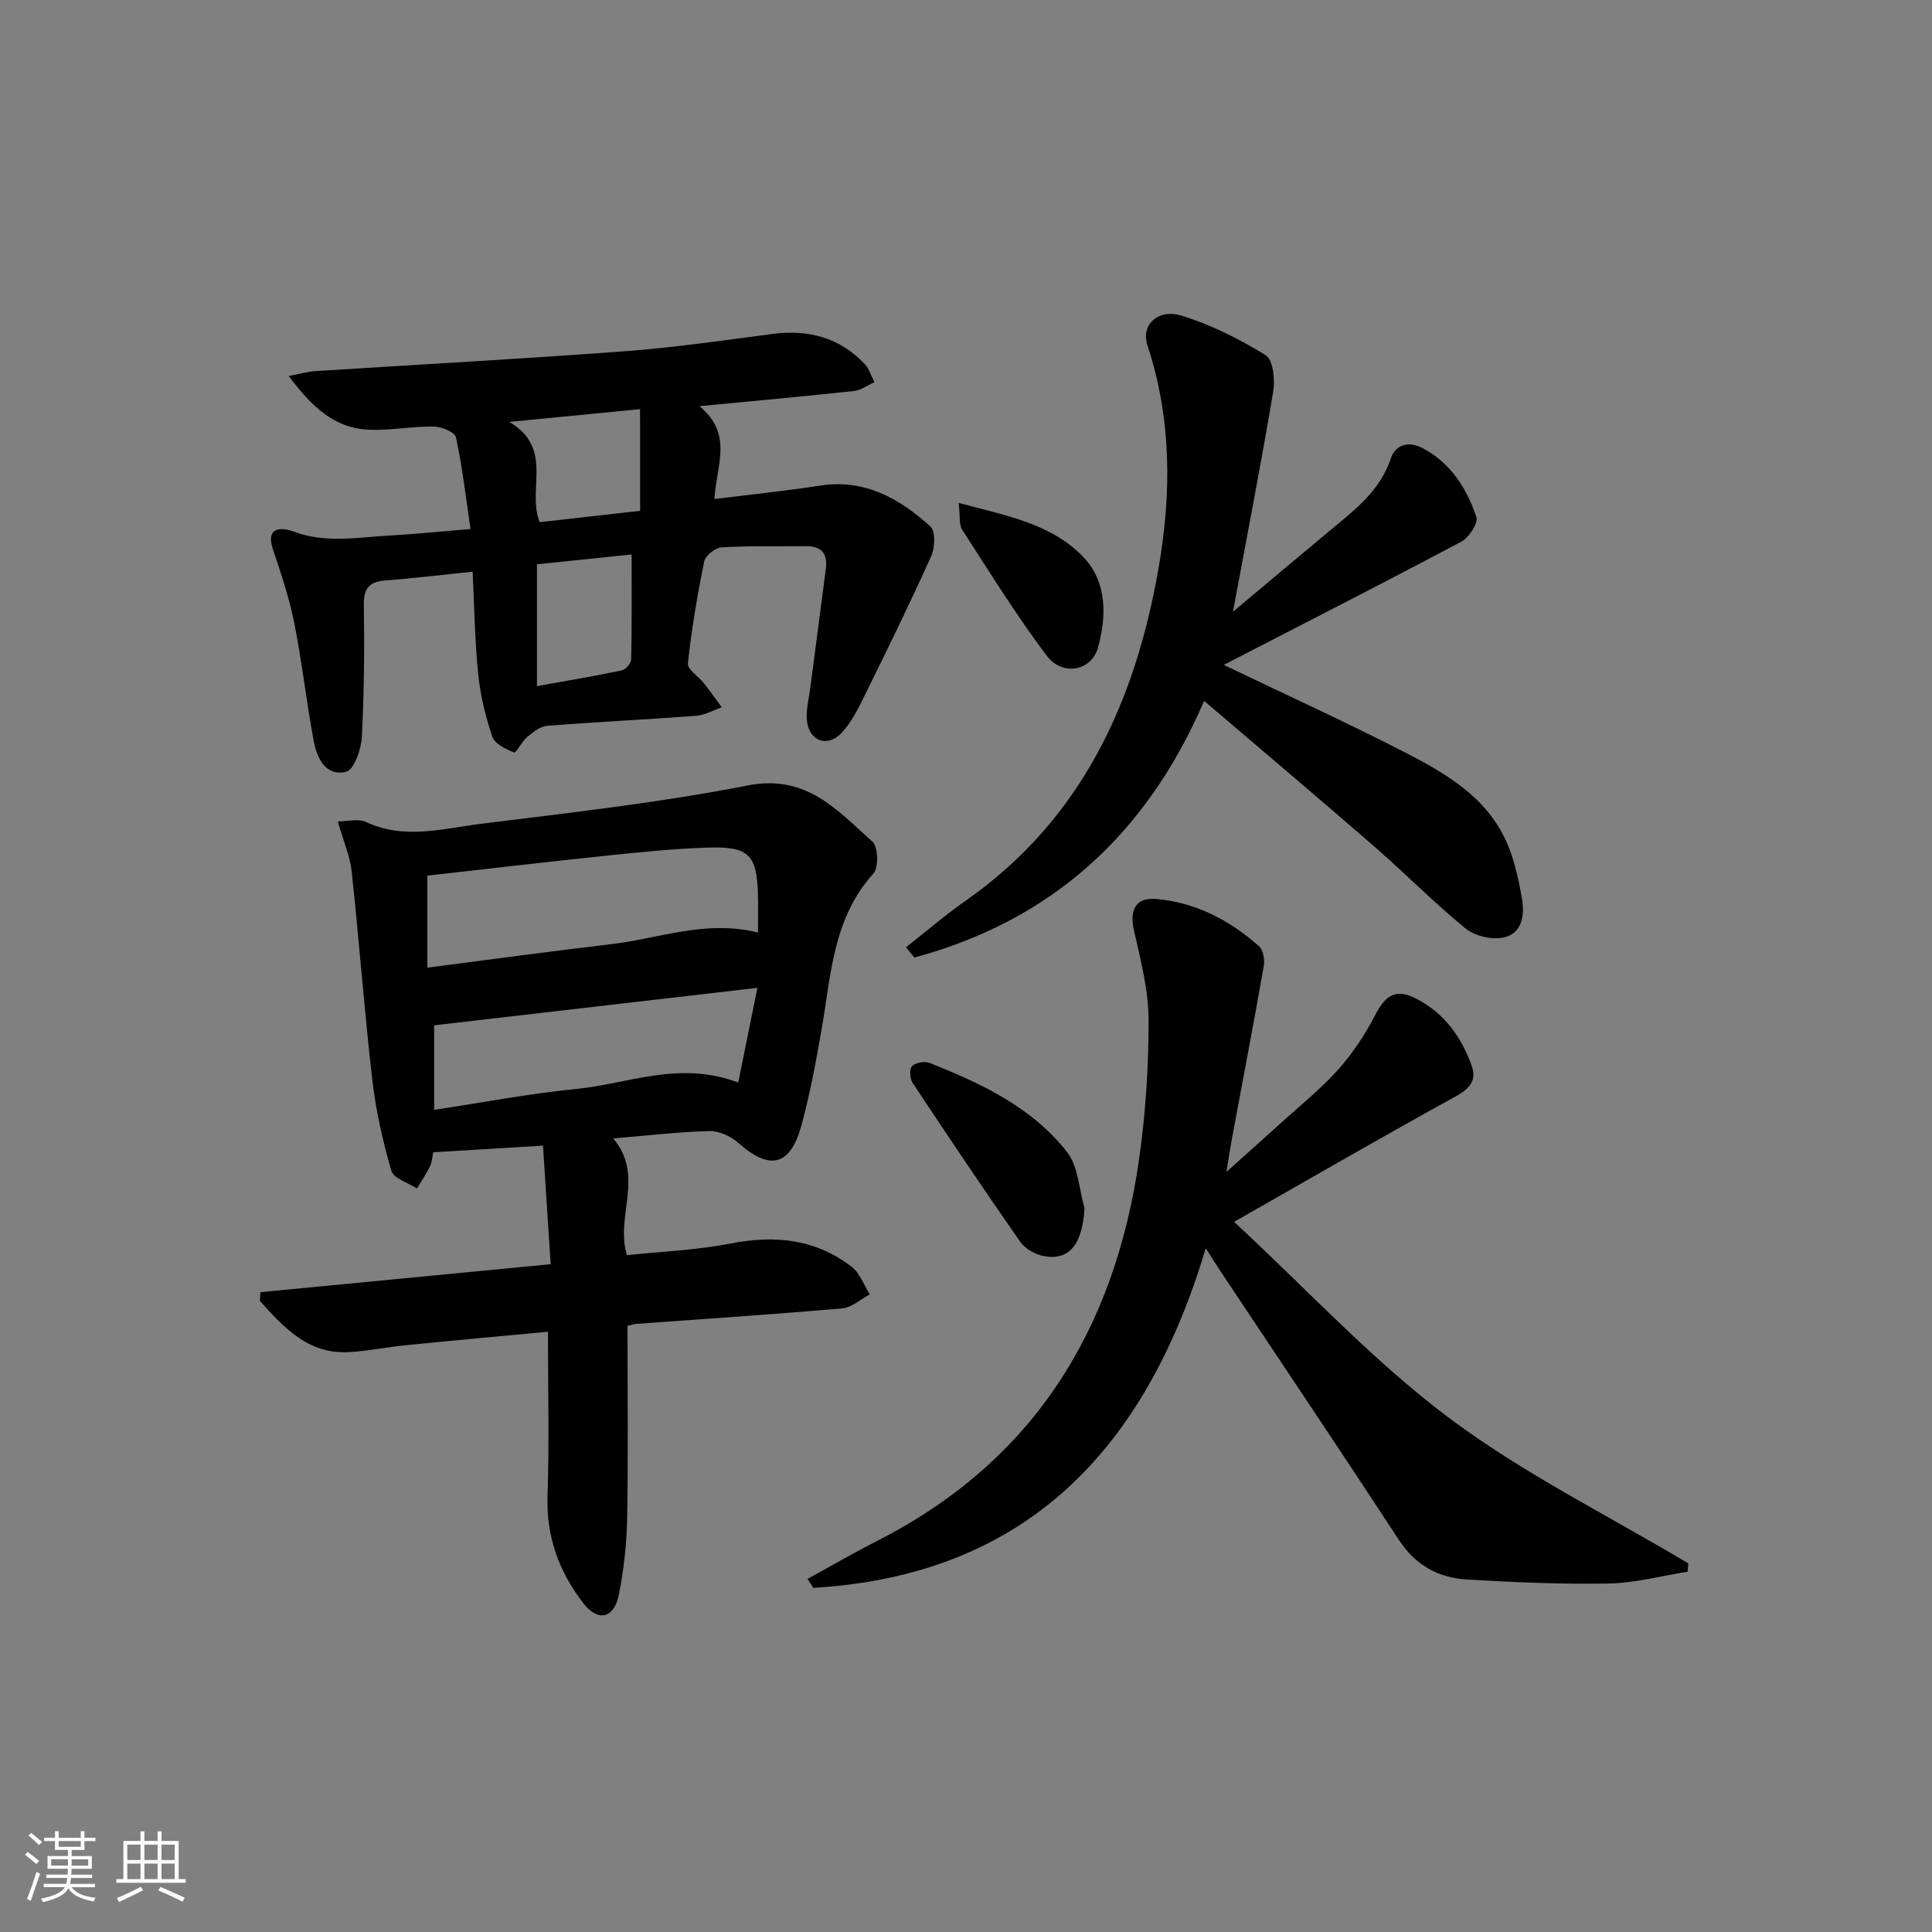 <svg enable-background="new 0 0 400 400" viewBox="0 0 400 400" xmlns="http://www.w3.org/2000/svg"><rect x="0" y="0" width="400" height="400" fill="#808080" stroke="none"/><path d="m5.17 384 .55-.58c.85.61 1.65 1.24 2.4 1.87l-.59.64c-.83-.73-1.62-1.38-2.36-1.93m1.22 9.53-.82-.34c.71-1.76 1.37-3.64 1.98-5.63.24.13.5.25.76.36-.6 1.67-1.24 3.54-1.92 5.61m-.5-13.5.57-.54c.56.44 1.31 1.06 2.26 1.87l-.65.64c-.67-.66-1.4-1.32-2.18-1.97m3.25.46h2.24v-1.36h.77v1.36h4.57v-1.36h.76v1.36h2.28v.69h-2.28v1.84h-2.64v1.26h4.18v2.64h-4.21c0 .45-.02.86-.05 1.21h4.32v.69h-4.38c-.04.34-.1.75-.19 1.22h5.15v.69h-4.82c.87 1.19 2.51 1.92 4.93 2.19-.17.31-.3.57-.37.76-2.77-.49-4.52-1.41-5.26-2.76-.56 1.26-2.3 2.23-5.24 2.9-.12-.24-.26-.48-.43-.72 2.73-.55 4.38-1.34 4.96-2.38h-4.38v-.69h4.65c.1-.38.17-.79.21-1.22h-4.32v-.69h4.4c.03-.34.05-.75.05-1.21h-4.2v-2.64h4.23v-1.26h-2.69v-1.84h-2.24zm1.46 4.46v1.29h3.45c.01-.4.02-.57.01-.53v-.32-.45h-3.46zm1.55-2.59h4.57v-1.19h-4.57zm6.11 2.59h-3.42v.77c-.01.19-.01.37-.02.53h3.44z" fill="#fafbfc"/><path d="m32.63 379.16h.82v1.98h3.54v7.89h1.46v.78h-14.37v-.78h1.46v-7.89h3.54v-1.98h.82v1.98h2.73zm-3.49 11.48.5.73c-1.61.82-3.28 1.63-5 2.42-.13-.27-.28-.55-.44-.82 1.75-.73 3.4-1.5 4.94-2.33m-2.78-5.55h2.73v-3.18h-2.73zm0 3.95h2.73v-3.2h-2.73zm3.54-3.95h2.73v-3.18h-2.73zm0 3.95h2.73v-3.2h-2.73zm7.89 4.68c-1.84-.92-3.51-1.7-5.02-2.32l.45-.73c1.89.8 3.57 1.55 5.04 2.23zm-1.62-11.81h-2.73v3.18h2.73zm-2.73 7.13h2.73v-3.2h-2.73z" fill="#fafbfc"/><g fill="#000001"><path d="m129.92 274.5c0 13.71.16 26.85-.08 39.97-.1 5.28-.69 10.61-1.74 15.79-.98 4.81-4.28 5.6-7.32 1.68-4.97-6.42-7.69-13.68-7.42-22.12.37-11.1.09-22.23.09-34.1-9.91.93-19.62 1.81-29.32 2.78-3.96.4-7.89 1.21-11.85 1.44-8.51.49-13.49-5.1-18.47-10.59.03-.61.07-1.21.1-1.82 19.76-1.9 39.52-3.81 60.1-5.79-.53-8.26-1.05-16.28-1.59-24.55-7.9.48-15.14.92-22.74 1.38-.14.69-.19 1.88-.65 2.87-.76 1.61-1.79 3.09-2.71 4.62-1.83-1.2-4.83-2.07-5.3-3.67-1.79-6.17-3.21-12.52-3.95-18.9-1.65-14.33-2.71-28.73-4.26-43.08-.35-3.21-1.72-6.3-2.87-10.35 2.11 0 4.26-.61 5.78.1 7.98 3.77 16.03 1.37 23.95.39 18.45-2.3 36.98-4.37 55.19-7.94 12.11-2.37 18.48 5.17 25.76 11.63 1.19 1.05 1.33 5.39.21 6.62-8.48 9.35-8.77 21.2-10.78 32.58-1.15 6.53-2.36 13.08-4.1 19.47-2.33 8.57-6.58 9.51-13.17 3.65-1.53-1.36-3.99-2.44-5.98-2.39-6.44.18-12.86.95-19.83 1.53 6.59 7.84.33 16.13 2.84 24.17 7.11-.76 14.41-1.03 21.48-2.42 9.16-1.79 17.57-.92 25.03 4.82 1.71 1.32 2.53 3.78 3.76 5.72-1.89 1-3.72 2.72-5.69 2.89-14.24 1.25-28.51 2.18-42.77 3.22-.61.09-1.24.3-1.7.4zm27.01-81.42c0-2.93.06-5.41-.01-7.9-.22-8.17-1.87-9.95-10.18-9.7-6.96.21-13.92.92-20.85 1.64-12.51 1.3-25 2.78-37.41 4.17v19.05c12.98-1.67 25.44-3.39 37.92-4.84 9.96-1.15 19.7-5.15 30.53-2.42zm-67.04 19.2v17.5c10.16-1.53 19.76-3.38 29.46-4.33 10.69-1.04 21.18-5.94 33.5-1.32 1.32-6.54 2.55-12.62 3.96-19.61-23.23 2.69-45.06 5.22-66.92 7.76z"/><path d="m167.19 326.89c4.87-2.67 9.69-5.45 14.63-7.98 32.16-16.42 48.87-43.54 53.95-78.46 1.41-9.67 2.05-19.53 2.03-29.31-.01-6.18-1.65-12.4-3.03-18.5-.93-4.13.28-6.86 4.52-6.52 8.18.67 15.25 4.37 21.35 9.76.88.78 1.25 2.77 1.02 4.06-2.09 11.9-4.36 23.76-6.57 35.63-.36 1.94-.65 3.89-1.18 7.07 4.2-3.77 7.61-6.8 10.99-9.87 4.07-3.7 8.4-7.15 12.06-11.22 3.03-3.38 5.65-7.29 7.72-11.33 2.18-4.25 4.34-5.63 8.58-3.44 5.75 2.96 9.33 7.95 11.45 13.91 1.14 3.22-.66 4.86-3.63 6.48-14.83 8.14-29.46 16.63-45.57 25.8 15 13.9 28.54 28.59 44.24 40.4 15.46 11.63 33.11 20.33 49.8 30.32-.05.57-.09 1.15-.14 1.72-5.43.86-10.85 2.33-16.3 2.44-9.8.18-19.62-.25-29.41-.83-5.88-.35-10.64-2.94-14.07-8.19-12.2-18.65-24.65-37.15-36.99-55.71-.82-1.23-1.6-2.49-3-4.68-12.39 41.46-37.02 67.7-81.26 70.31-.38-.61-.79-1.24-1.19-1.86z"/><path d="m97.85 118.36c-6.5.67-12.27 1.37-18.06 1.82-3.25.26-4.51 1.53-4.46 4.98.13 9.16.07 18.33-.42 27.47-.14 2.55-1.63 6.76-3.25 7.16-4.21 1.03-6.04-2.82-6.7-6.34-1.53-8.14-2.43-16.41-4.05-24.53-1.02-5.15-2.73-10.17-4.4-15.17-1.68-5.04 2.25-4.47 4.28-3.7 6.56 2.48 13.12 1.21 19.68.84 5.29-.3 10.57-.84 16.95-1.36-.96-6.46-1.69-12.79-3.02-18.99-.23-1.06-2.98-2.21-4.58-2.23-4.47-.06-8.95.84-13.4.66-7.23-.3-11.89-4.77-16.64-11.12 2.55-.49 3.91-.91 5.3-1 21.39-1.37 42.8-2.53 64.18-4.12 10.26-.77 20.47-2.25 30.68-3.59 7.43-.98 13.88.74 19.09 6.23.94.99 1.35 2.49 2.01 3.75-1.4.63-2.76 1.67-4.21 1.83-10.19 1.1-20.41 2.03-32.02 3.14 7.1 5.86 3.46 12.31 3.11 19.23 7.51-.94 14.71-1.68 21.86-2.78 9.27-1.43 16.48 2.68 22.87 8.49 1.07.98.92 4.4.13 6.15-4.34 9.64-8.99 19.15-13.67 28.63-1.38 2.79-2.79 5.75-4.9 7.96-2.93 3.07-6.67 1.67-7.14-2.52-.25-2.23.41-4.57.7-6.86 1.06-8.21 2.13-16.42 3.21-24.63.41-3.15-.91-4.71-4.12-4.68-5.83.06-11.67-.1-17.48.25-1.29.08-3.33 1.7-3.58 2.91-1.43 6.98-2.62 14.03-3.38 21.11-.13 1.24 2.22 2.7 3.34 4.13 1.27 1.61 2.45 3.3 3.67 4.96-1.77.61-3.5 1.62-5.3 1.76-10.27.78-20.56 1.26-30.83 2.07-1.44.11-2.93 1.31-4.14 2.31-1.11.92-2.33 3.37-2.71 3.22-1.72-.69-4.01-1.79-4.52-3.28-1.43-4.2-2.48-8.62-2.93-13.02-.7-6.91-.79-13.88-1.15-21.14zm13.32 23.69c6.19-1.11 11.9-2.06 17.56-3.25.81-.17 1.94-1.48 1.95-2.28.15-7.07.09-14.14.09-21.72-6.31.65-12.95 1.34-19.6 2.03zm21.35-57.34c-9.1.89-17.38 1.7-27.08 2.64 9.35 5.51 3.57 13.98 6.3 20.76 6.85-.78 13.68-1.55 20.79-2.35-.01-7.08-.01-13.64-.01-21.05z"/><path d="m253.36 137.66c12.44 5.96 24.8 11.61 36.88 17.78 9.21 4.71 18.33 9.88 22.29 20.38 1.22 3.23 1.95 6.67 2.55 10.08.61 3.47.16 7.3-3.73 8.19-2.43.55-5.99-.29-7.93-1.87-6.57-5.35-12.53-11.44-18.93-17-11.42-9.93-22.99-19.69-35.19-30.11-12 27.91-31.88 45.54-59.99 53.14-.58-.71-1.16-1.42-1.74-2.12 4.11-3.22 8.07-6.64 12.34-9.63 23.95-16.77 35.08-40.97 39.94-68.77 2.72-15.55 2.74-31.02-2.29-46.23-1.38-4.17 2.11-7.68 7.13-6.13 6.08 1.88 11.95 4.83 17.38 8.19 1.52.94 1.94 5.07 1.53 7.52-2.49 14.85-5.37 29.64-8.33 45.58 7.17-6.01 13.59-11.42 20.05-16.79 5.11-4.25 10.4-8.21 12.66-15.01.96-2.88 3.73-3.59 6.63-2.04 5.79 3.09 9.06 8.31 11.05 14.21.42 1.26-1.49 4.25-3.05 5.08-16.26 8.63-32.67 17-49.25 25.55z"/><path d="m224.54 250.14c-.45 7.47-3.1 10.91-8.44 9.92-1.77-.33-3.87-1.52-4.88-2.97-7.59-10.87-14.97-21.87-22.29-32.92-.57-.86-.67-2.89-.09-3.45.75-.73 2.61-1.06 3.63-.65 10.72 4.25 21.2 9.18 28.46 18.46 2.33 2.98 2.47 7.69 3.61 11.61z"/><path d="m198.48 104.13c10.13 2.68 19.52 4.39 26.05 11.46 4.66 5.05 4.58 12.05 2.81 18.45-1.36 4.92-7.4 6.04-10.67 1.67-6.26-8.34-11.77-17.24-17.44-26.01-.7-1.08-.42-2.8-.75-5.57z"/></g></svg>
